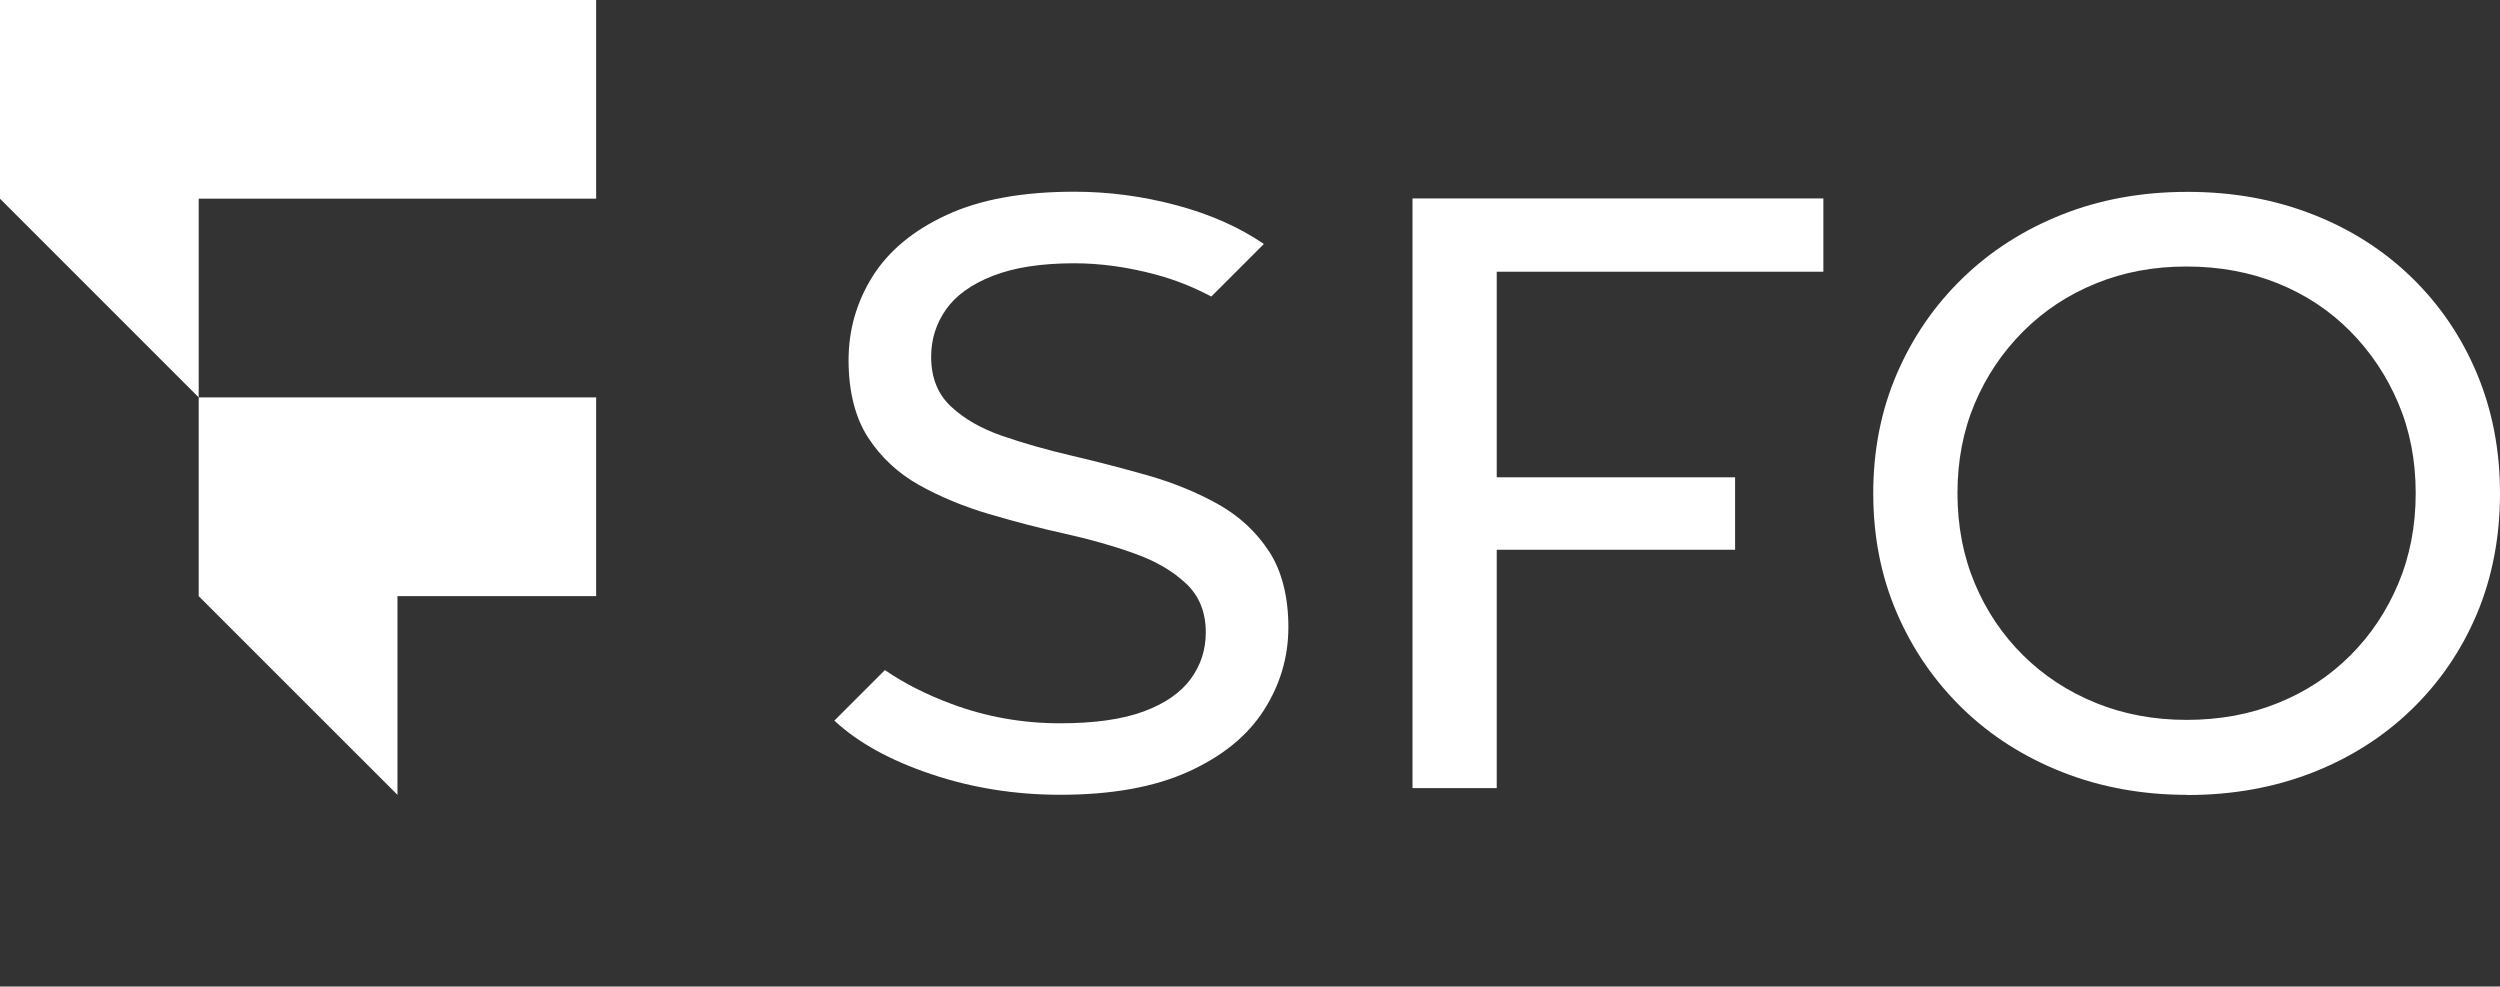 <?xml version="1.0" encoding="UTF-8"?> <svg xmlns="http://www.w3.org/2000/svg" id="Layer_1" data-name="Layer 1" viewBox="0 0 308.14 121.6"><rect x="0" y="0" width="308.14" height="121.6" fill="#333333" stroke="none"/><defs><style> .cls-1 { fill: #fff; } </style></defs><path class="cls-1" d="M155.78,30.07c-3.05-2.08-6.64-3.67-10.8-4.78-4.15-1.11-8.34-1.66-12.56-1.66-6.37,0-11.61.95-15.73,2.86-4.12,1.9-7.16,4.43-9.14,7.58-1.97,3.15-2.96,6.59-2.96,10.33s.79,7.04,2.39,9.5c1.59,2.46,3.69,4.41,6.28,5.87,2.6,1.45,5.47,2.65,8.62,3.58,3.15.93,6.28,1.75,9.4,2.44,3.11.69,5.97,1.5,8.57,2.44,2.6.93,4.71,2.16,6.33,3.69,1.63,1.52,2.44,3.53,2.44,6.02,0,2.15-.62,4.07-1.87,5.76-1.25,1.7-3.18,3.03-5.81,4-2.63.97-6.06,1.45-10.28,1.45-4.64,0-9.1-.79-13.39-2.39-3.14-1.17-5.87-2.56-8.2-4.17l-6.22,6.22v.02c2.9,2.7,6.88,4.9,11.93,6.59,5.05,1.7,10.35,2.54,15.89,2.54,6.37,0,11.64-.95,15.83-2.86,4.19-1.9,7.28-4.43,9.29-7.58,2.01-3.15,3.01-6.56,3.01-10.23s-.8-6.92-2.39-9.34c-1.59-2.42-3.69-4.36-6.28-5.81-2.6-1.45-5.47-2.63-8.62-3.53-3.15-.9-6.28-1.71-9.4-2.44-3.11-.73-5.97-1.54-8.57-2.44-2.6-.9-4.71-2.11-6.33-3.63-1.63-1.52-2.44-3.56-2.44-6.13,0-2.14.61-4.08,1.82-5.81,1.21-1.73,3.13-3.12,5.76-4.15,2.63-1.04,5.99-1.56,10.07-1.56,3.25,0,6.61.47,10.07,1.4,2.35.63,4.62,1.54,6.81,2.7l6.47-6.47v-.02Z"></path><polygon class="cls-1" points="224.74 33.49 224.74 24.46 174.1 24.46 174.1 97.14 184.48 97.14 184.48 67.76 213.86 67.76 213.86 58.83 184.48 58.83 184.48 33.49 224.74 33.49"></polygon><path class="cls-1" d="M269.62,97.97c-5.54,0-10.68-.93-15.42-2.8-4.74-1.87-8.84-4.48-12.3-7.84-3.46-3.36-6.16-7.28-8.1-11.78-1.94-4.5-2.91-9.41-2.91-14.74s.97-10.24,2.91-14.74c1.94-4.5,4.64-8.43,8.1-11.78,3.46-3.36,7.54-5.97,12.25-7.84,4.71-1.87,9.86-2.8,15.47-2.8s10.66.92,15.37,2.75c4.71,1.83,8.79,4.43,12.25,7.79,3.46,3.36,6.14,7.3,8.05,11.84,1.9,4.53,2.85,9.47,2.85,14.79s-.95,10.35-2.85,14.85c-1.9,4.5-4.59,8.43-8.05,11.78-3.46,3.36-7.55,5.95-12.25,7.79-4.71,1.83-9.83,2.75-15.37,2.75ZM269.51,88.73c4.08,0,7.84-.69,11.26-2.08,3.43-1.38,6.4-3.34,8.93-5.87,2.53-2.53,4.5-5.49,5.92-8.88,1.42-3.39,2.13-7.09,2.13-11.11s-.71-7.7-2.13-11.06c-1.42-3.36-3.39-6.32-5.92-8.88-2.53-2.56-5.5-4.53-8.93-5.92-3.43-1.38-7.18-2.08-11.26-2.08s-7.74.69-11.16,2.08c-3.43,1.39-6.42,3.36-8.98,5.92-2.56,2.56-4.55,5.52-5.97,8.88-1.42,3.36-2.13,7.04-2.13,11.06s.71,7.72,2.13,11.11c1.42,3.39,3.41,6.35,5.97,8.88,2.56,2.53,5.55,4.48,8.98,5.87,3.43,1.39,7.15,2.08,11.16,2.08Z"></path><polygon class="cls-1" points="24.49 73.48 24.49 48.98 73.48 48.98 73.48 73.48 48.99 73.48 48.99 97.97 24.49 73.48"></polygon><polygon class="cls-1" points="73.48 24.49 73.48 0 0 0 0 24.49 24.49 48.98 24.49 24.49 73.48 24.49"></polygon></svg> 
